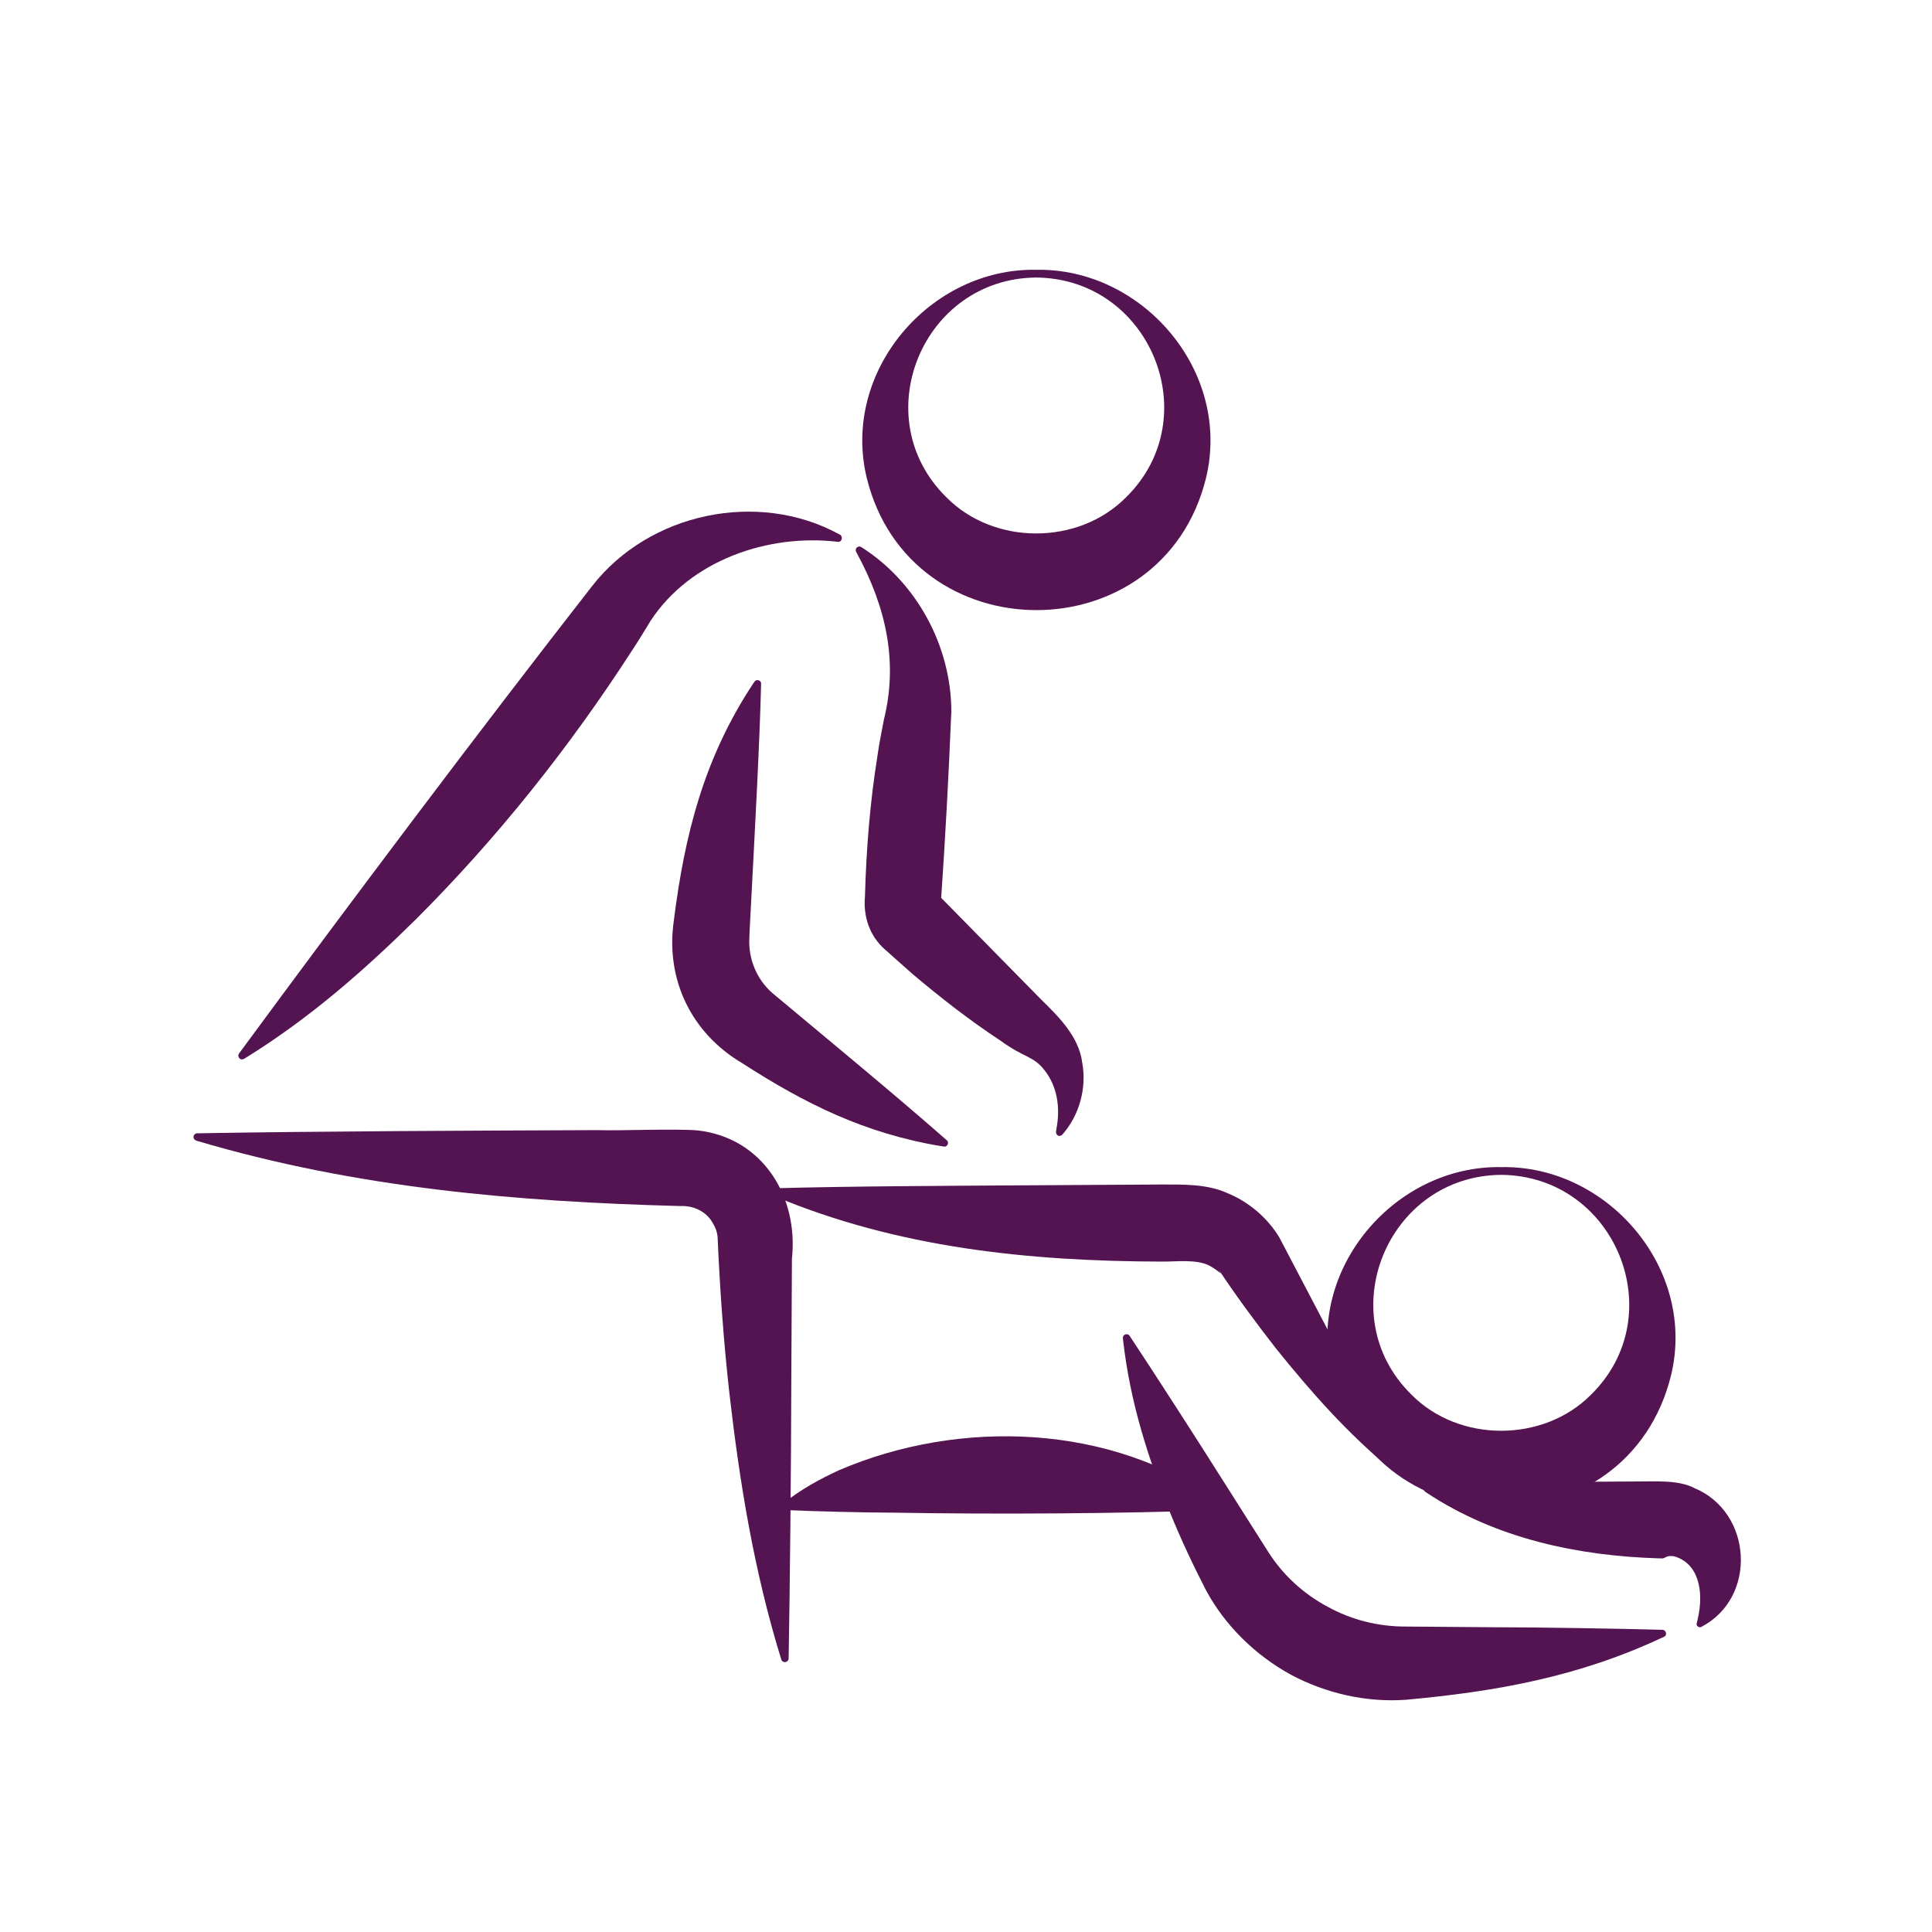 <?xml version="1.0" encoding="UTF-8"?>
<svg id="Capa_1" xmlns="http://www.w3.org/2000/svg" viewBox="0 0 200 200">
  <defs>
    <style>
      .cls-1 {
        fill: #541351;
      }
    </style>
  </defs>
  <g id="Massage">
    <path class="cls-1" d="M126.31,156.32c-10.31.38-23.45.45-33.8.27-2.8,0-8.47-.14-11.27-.27-.2,0-.35-.17-.34-.37,0-.11.06-.2.13-.27,1.9-1.53,3.9-2.6,5.84-3.49,12.49-5.36,28.21-4.82,39.44,3.32,0,0,.21.17.21.17.25.19.11.64-.21.64h0Z"/>
    <path class="cls-1" d="M172.1,169.51c-8.75,4.11-17.35,5.61-26.56,6.45-4.12.29-8.29-.66-11.94-2.61-3.64-2.01-6.76-5.04-8.74-8.7-1.36-2.64-2.62-5.32-3.75-8.1-2.23-5.56-4.12-11.34-4.85-17.84l-.02-.17c-.02-.21.13-.4.34-.42.15-.02.29.05.36.17,2.45,3.69,7.25,11.14,9.6,14.88,0,0,4.74,7.47,4.74,7.47,1.51,2.39,3.66,4.36,6.14,5.68,2.47,1.37,5.27,2.07,8.12,2.06l8.85.07c4.4,0,13.3.14,17.71.27.38,0,.52.57.16.72,0,0-.16.08-.16.08h0Z"/>
    <path class="cls-1" d="M147.71,153.74c7.31-.26,14.63-.36,21.95-.38,1.73,0,4.13-.16,5.71.67,6.05,2.49,6.58,11.34.76,14.38-.25.14-.56-.1-.49-.37,0,0,.08-.31.08-.31.78-3.24-.04-6-2.46-6.63-.72-.1-.84.17-1.14.23-.02,0,.02,0-.06-.01h-.34c-8.35-.25-16.85-2.04-24-6.77,0,0-.2-.14-.2-.14-.28-.18-.14-.67.2-.66h0Z"/>
    <path class="cls-1" d="M80.15,123.01c7.67-.22,18.89-.26,26.69-.31,0,0,13.35-.08,13.35-.08,2.27,0,4.73-.07,6.85.88,2.22.91,4.13,2.53,5.38,4.57,3.63,6.94,8.82,16.73,12.27,23.64.19.35-.27.74-.58.48,0,0-.12-.1-.12-.1-4.48-3.69-8.31-8.03-11.91-12.51-2.01-2.57-4.14-5.46-5.93-8.16,0,0,.24.42.24.42-.37-.3-.72-.56-1.09-.76-1.32-.79-3.65-.45-5.11-.48-13.65-.04-27.24-1.41-40.04-6.78,0,0-.15-.06-.15-.06-.19-.08-.28-.31-.2-.51.06-.14.2-.23.35-.23h0Z"/>
    <path class="cls-1" d="M155.41,120.82c10.97-.21,20.24,10.47,17.58,21.54-4.49,18.27-30.66,18.24-35.13-.02-2.65-11.04,6.59-21.73,17.55-21.52h0ZM155.41,121.62c-11.78.09-17.71,14.48-9.3,22.75,4.93,4.99,13.66,4.99,18.6,0,8.41-8.27,2.48-22.65-9.3-22.75h0Z"/>
    <path class="cls-1" d="M107.27,27.93c10.97-.21,20.24,10.47,17.58,21.54-4.49,18.27-30.66,18.24-35.13-.02-2.65-11.04,6.59-21.73,17.55-21.52h0ZM107.27,28.73c-11.78.09-17.71,14.48-9.3,22.75,4.93,4.99,13.66,4.99,18.6,0,8.41-8.27,2.48-22.65-9.3-22.75h0Z"/>
    <path class="cls-1" d="M86.74,56.09c-7.23-.86-15.27,1.9-19.38,8.16-.58.96-1.28,2.1-1.9,3.04-6.48,10.04-13.98,19.47-22.47,27.94-5.29,5.21-10.91,10.17-17.61,14.31l-.12.07c-.18.11-.42.06-.53-.13-.09-.14-.07-.31.02-.43,11.18-15.2,24.96-33.54,36.57-48.41,5.89-7.55,17.13-9.93,25.54-5.34,0,0,.04.02.04.02h.02c-.06,0,.17.06-.14-.02.51.04.48.82-.05.8h0Z"/>
    <path class="cls-1" d="M109.34,116.96c.47-2.3.09-4.53-1.22-6.18-1.18-1.51-2.02-1.21-4.56-3.06-3.22-2.12-6.2-4.45-9.13-6.92,0,0-2.83-2.52-2.83-2.52-1.62-1.43-2.24-3.45-2.06-5.46.13-4.87.53-9.86,1.31-14.68.16-1.18.43-2.46.65-3.64,1.44-5.81.34-11.45-2.78-17.2,0,0-.09-.17-.09-.17-.1-.18-.03-.41.15-.51.13-.07.27-.06.39.02,5.71,3.62,9.3,10.23,9.31,17-.27,6.62-.62,13.07-1.07,19.65,0,0-.22-.59-.22-.59l10.61,10.79c1.8,1.76,3.89,3.83,4.23,6.51.49,2.66-.31,5.47-2.06,7.46-.38.34-.79-.04-.61-.51h0Z"/>
    <path class="cls-1" d="M78.79,70.77c-.16,6.36-.64,15.04-.97,21.4-.05,1.22-.24,4.15-.26,5.31,0,2.17.99,4.25,2.72,5.59,5.42,4.53,12.42,10.3,17.73,14.97.28.22.06.72-.3.65,0,0-.21-.03-.21-.03-8-1.31-14.25-4.46-20.65-8.59-5.29-3.12-7.99-8.69-7.09-14.81,1.11-8.79,3.08-16.75,8.23-24.53,0,0,.12-.17.12-.17.2-.3.7-.14.68.22h0Z"/>
    <path class="cls-1" d="M20.42,117.32c12.29-.22,29.09-.28,41.38-.33,2.52.08,7.96-.17,10.43.03,6.73.77,10.44,6.86,9.75,13.27,0,0-.07,13.79-.07,13.79-.01,6.86-.14,20.72-.27,27.59,0,.22-.18.39-.4.39-.23,0-.36-.18-.4-.39-2.83-9.2-4.3-18.39-5.35-27.59-.59-5.32-.97-10.62-1.2-15.95-.03-.52-.21-1.05-.49-1.49-.65-1.23-2.03-1.86-3.38-1.79-16.94-.45-33.5-1.86-50-6.74-.24-.04-.46-.27-.37-.52.05-.17.2-.27.37-.28h0Z"/>
  </g>
</svg>